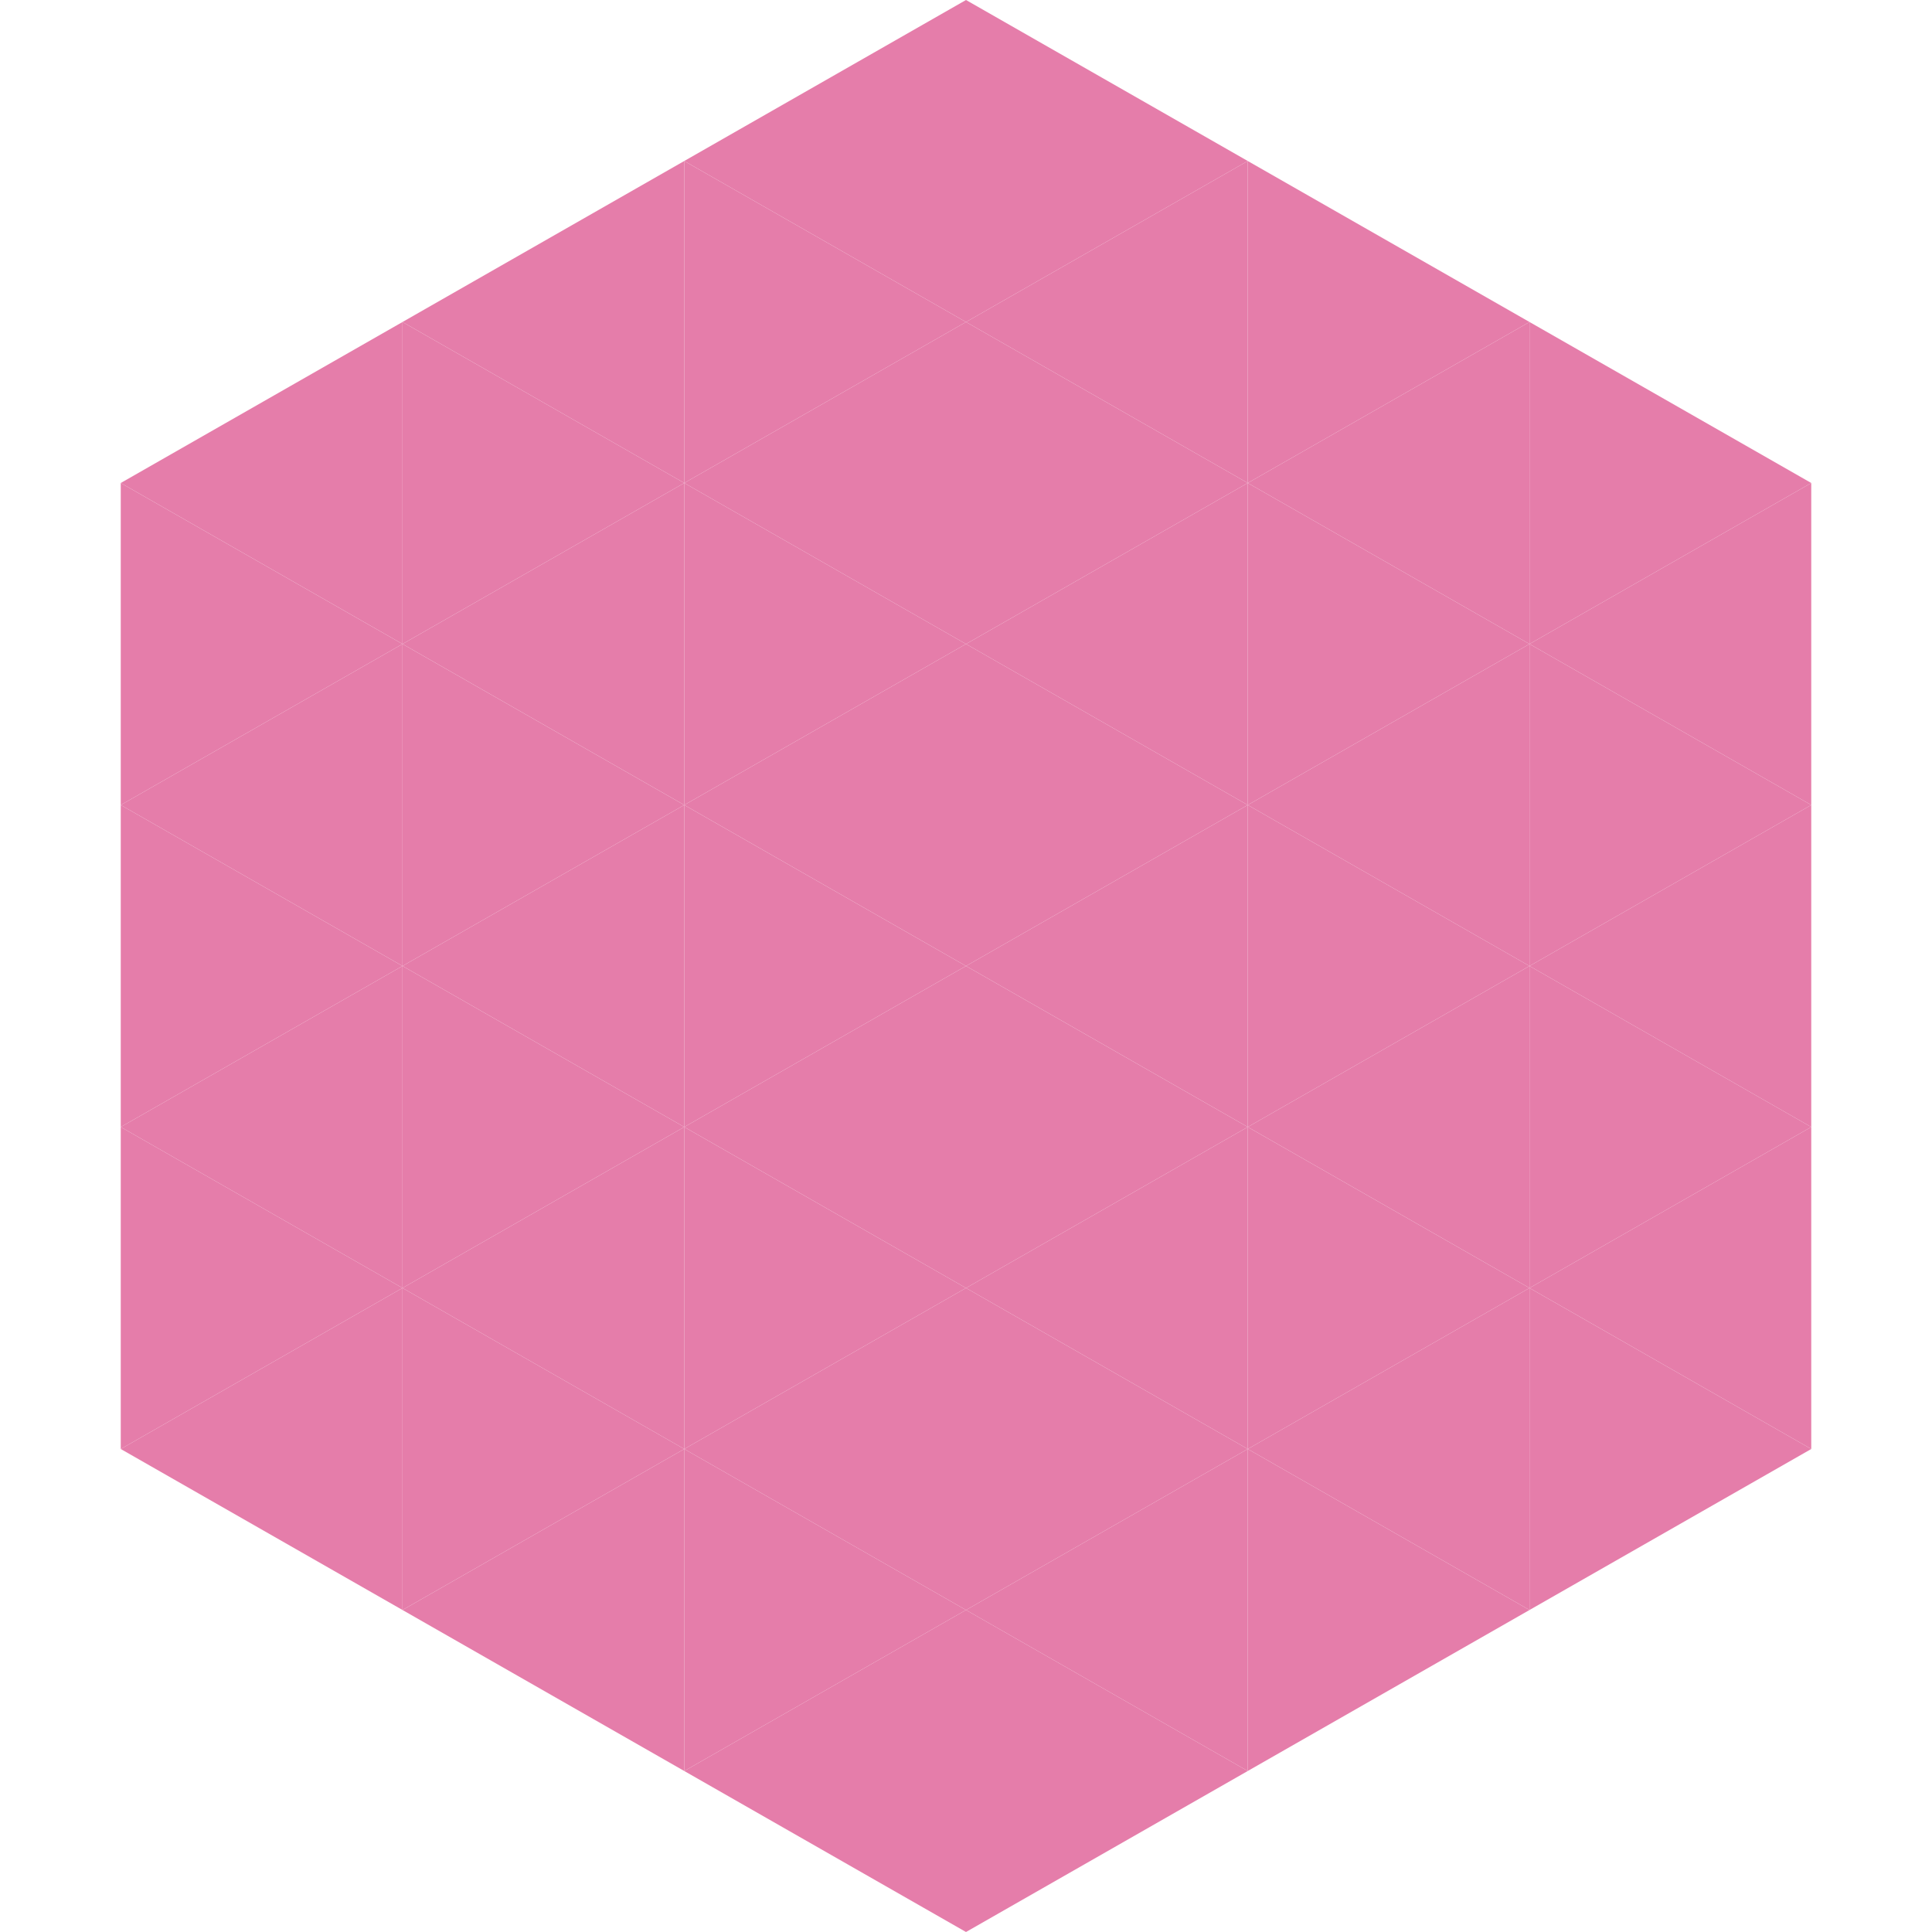 <?xml version="1.0"?>
<!-- Generated by SVGo -->
<svg width="240" height="240"
     xmlns="http://www.w3.org/2000/svg"
     xmlns:xlink="http://www.w3.org/1999/xlink">
<polygon points="50,40 15,60 50,80" style="fill:rgb(229,125,170)" />
<polygon points="190,40 225,60 190,80" style="fill:rgb(229,125,170)" />
<polygon points="15,60 50,80 15,100" style="fill:rgb(229,125,170)" />
<polygon points="225,60 190,80 225,100" style="fill:rgb(229,125,170)" />
<polygon points="50,80 15,100 50,120" style="fill:rgb(229,125,170)" />
<polygon points="190,80 225,100 190,120" style="fill:rgb(229,125,170)" />
<polygon points="15,100 50,120 15,140" style="fill:rgb(229,125,170)" />
<polygon points="225,100 190,120 225,140" style="fill:rgb(229,125,170)" />
<polygon points="50,120 15,140 50,160" style="fill:rgb(229,125,170)" />
<polygon points="190,120 225,140 190,160" style="fill:rgb(229,125,170)" />
<polygon points="15,140 50,160 15,180" style="fill:rgb(229,125,170)" />
<polygon points="225,140 190,160 225,180" style="fill:rgb(229,125,170)" />
<polygon points="50,160 15,180 50,200" style="fill:rgb(229,125,170)" />
<polygon points="190,160 225,180 190,200" style="fill:rgb(229,125,170)" />
<polygon points="15,180 50,200 15,220" style="fill:rgb(255,255,255); fill-opacity:0" />
<polygon points="225,180 190,200 225,220" style="fill:rgb(255,255,255); fill-opacity:0" />
<polygon points="50,0 85,20 50,40" style="fill:rgb(255,255,255); fill-opacity:0" />
<polygon points="190,0 155,20 190,40" style="fill:rgb(255,255,255); fill-opacity:0" />
<polygon points="85,20 50,40 85,60" style="fill:rgb(229,125,170)" />
<polygon points="155,20 190,40 155,60" style="fill:rgb(229,125,170)" />
<polygon points="50,40 85,60 50,80" style="fill:rgb(229,125,170)" />
<polygon points="190,40 155,60 190,80" style="fill:rgb(229,125,170)" />
<polygon points="85,60 50,80 85,100" style="fill:rgb(229,125,170)" />
<polygon points="155,60 190,80 155,100" style="fill:rgb(229,125,170)" />
<polygon points="50,80 85,100 50,120" style="fill:rgb(229,125,170)" />
<polygon points="190,80 155,100 190,120" style="fill:rgb(229,125,170)" />
<polygon points="85,100 50,120 85,140" style="fill:rgb(229,125,170)" />
<polygon points="155,100 190,120 155,140" style="fill:rgb(229,125,170)" />
<polygon points="50,120 85,140 50,160" style="fill:rgb(229,125,170)" />
<polygon points="190,120 155,140 190,160" style="fill:rgb(229,125,170)" />
<polygon points="85,140 50,160 85,180" style="fill:rgb(229,125,170)" />
<polygon points="155,140 190,160 155,180" style="fill:rgb(229,125,170)" />
<polygon points="50,160 85,180 50,200" style="fill:rgb(229,125,170)" />
<polygon points="190,160 155,180 190,200" style="fill:rgb(229,125,170)" />
<polygon points="85,180 50,200 85,220" style="fill:rgb(229,125,170)" />
<polygon points="155,180 190,200 155,220" style="fill:rgb(229,125,170)" />
<polygon points="120,0 85,20 120,40" style="fill:rgb(229,125,170)" />
<polygon points="120,0 155,20 120,40" style="fill:rgb(229,125,170)" />
<polygon points="85,20 120,40 85,60" style="fill:rgb(229,125,170)" />
<polygon points="155,20 120,40 155,60" style="fill:rgb(229,125,170)" />
<polygon points="120,40 85,60 120,80" style="fill:rgb(229,125,170)" />
<polygon points="120,40 155,60 120,80" style="fill:rgb(229,125,170)" />
<polygon points="85,60 120,80 85,100" style="fill:rgb(229,125,170)" />
<polygon points="155,60 120,80 155,100" style="fill:rgb(229,125,170)" />
<polygon points="120,80 85,100 120,120" style="fill:rgb(229,125,170)" />
<polygon points="120,80 155,100 120,120" style="fill:rgb(229,125,170)" />
<polygon points="85,100 120,120 85,140" style="fill:rgb(229,125,170)" />
<polygon points="155,100 120,120 155,140" style="fill:rgb(229,125,170)" />
<polygon points="120,120 85,140 120,160" style="fill:rgb(229,125,170)" />
<polygon points="120,120 155,140 120,160" style="fill:rgb(229,125,170)" />
<polygon points="85,140 120,160 85,180" style="fill:rgb(229,125,170)" />
<polygon points="155,140 120,160 155,180" style="fill:rgb(229,125,170)" />
<polygon points="120,160 85,180 120,200" style="fill:rgb(229,125,170)" />
<polygon points="120,160 155,180 120,200" style="fill:rgb(229,125,170)" />
<polygon points="85,180 120,200 85,220" style="fill:rgb(229,125,170)" />
<polygon points="155,180 120,200 155,220" style="fill:rgb(229,125,170)" />
<polygon points="120,200 85,220 120,240" style="fill:rgb(229,125,170)" />
<polygon points="120,200 155,220 120,240" style="fill:rgb(229,125,170)" />
<polygon points="85,220 120,240 85,260" style="fill:rgb(255,255,255); fill-opacity:0" />
<polygon points="155,220 120,240 155,260" style="fill:rgb(255,255,255); fill-opacity:0" />
</svg>
